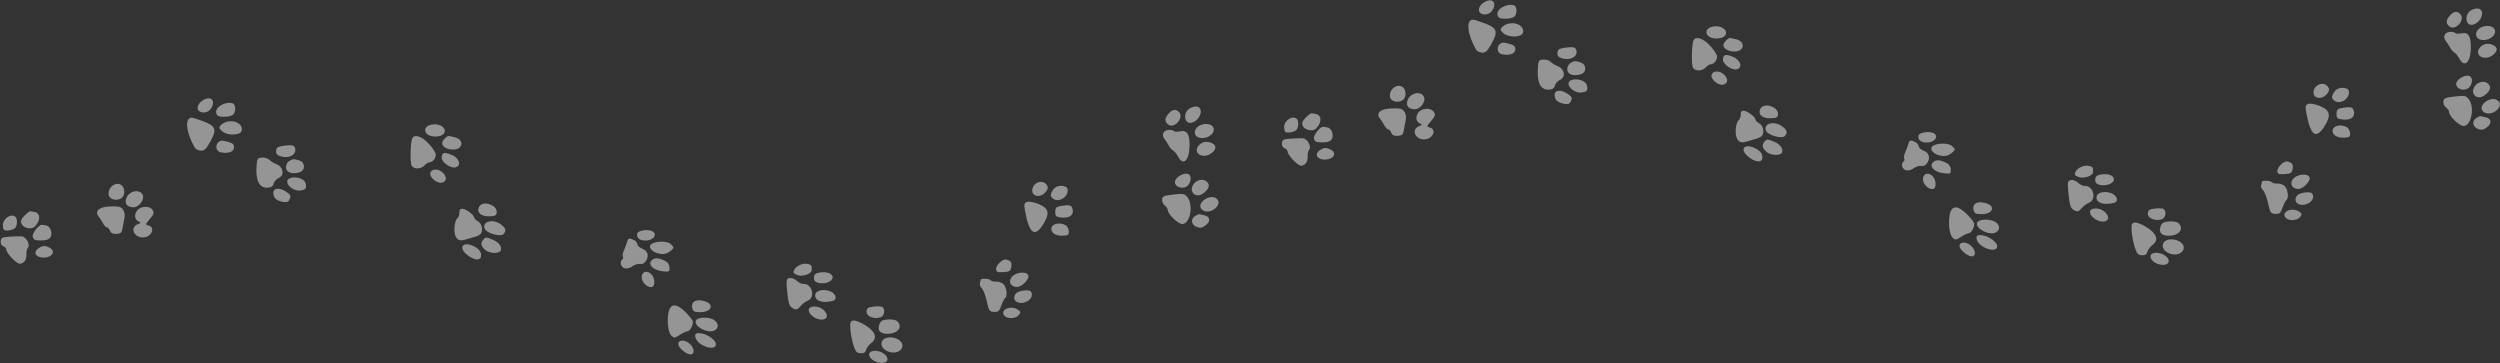 <?xml version="1.0" encoding="UTF-8"?> <svg xmlns="http://www.w3.org/2000/svg" width="2996" height="435" viewBox="0 0 2996 435" fill="none"><rect x="0" y="0" width="2996" height="435" fill="#333333" stroke="none"/> <path opacity="0.6" fill-rule="evenodd" clip-rule="evenodd" d="M1789.91 2.361C1792.23 5.609 1789.67 12.887 1785.2 15.68C1779.87 19.018 1772.63 17.134 1772.3 12.328C1771.77 4.529 1785.78 -3.401 1789.91 2.361ZM1814.36 6.399C1818.1 7.619 1818.44 16.478 1814.89 19.863C1813.3 21.375 1808.3 22.56 1803.78 22.496C1797.21 22.401 1795.36 21.442 1794.57 17.734C1793.11 10.849 1805.77 3.598 1814.36 6.399ZM254.425 119.841C256.751 123.089 254.181 130.367 249.719 133.16C244.39 136.498 237.146 134.614 236.819 129.808C236.287 122.009 250.296 114.079 254.425 119.841ZM278.871 123.879C282.611 125.099 282.959 133.958 279.401 137.343C277.812 138.855 272.816 140.04 268.295 139.976C261.73 139.881 259.876 138.922 259.088 135.214C257.626 128.329 270.286 121.078 278.871 123.879ZM1779.09 27.854C1794.1 33.521 1795.59 37.717 1787.63 52.049C1782.56 61.176 1780.36 63.265 1776.08 63.038C1773.17 62.886 1769.99 61.364 1769.01 59.657C1758.31 41.141 1756.49 23.503 1765.27 23.543C1766.6 23.549 1772.82 25.488 1779.09 27.854ZM1816.18 28.247C1822.56 29.547 1826.57 34.575 1825.08 39.423C1823.38 44.919 1807.98 45.295 1801.9 39.989C1797.87 36.469 1797.53 35.308 1799.8 32.838C1803.55 28.771 1809.94 26.98 1816.18 28.247ZM243.605 145.333C258.62 151.001 260.103 155.197 252.143 169.529C247.074 178.656 244.88 180.745 240.599 180.518C237.691 180.366 234.507 178.844 233.522 177.137C222.83 158.621 221.005 140.983 229.783 141.023C231.119 141.029 237.337 142.968 243.605 145.333ZM280.693 145.727C287.08 147.026 291.083 152.055 289.593 156.903C287.901 162.399 272.5 162.775 266.419 157.469C262.385 153.949 262.043 152.788 264.319 150.318C268.066 146.251 274.458 144.46 280.693 145.727ZM2064.87 33.736C2071.2 37.739 2069.11 44.473 2061.11 45.803C2052.62 47.213 2045.33 44.079 2044.97 38.866C2044.52 32.207 2057.25 28.924 2064.87 33.736ZM1810.12 52.946C1814.66 54.258 1816.19 55.947 1815.93 59.367C1815.56 64.425 1809.28 66.775 1800.4 65.18C1791.73 63.619 1793.68 50.655 1802.53 51.095C1803.32 51.133 1806.74 51.967 1810.12 52.946ZM2049 54.384C2053.61 59.293 2057.51 65.122 2057.66 67.337C2057.98 72.064 2054.38 76.766 2050.22 77.049C2048.6 77.159 2045.93 78.792 2044.29 80.677C2040.23 85.328 2031.55 85.618 2028.83 81.192C2026.7 77.711 2027.28 52.559 2029.61 48.155C2032.31 43.035 2040.93 45.803 2049 54.384ZM1888.59 58.918C1892.3 66.924 1882.77 73.16 1871.88 69.848C1867.6 68.544 1866.18 66.82 1866.45 63.227C1866.75 59.081 1868.29 58.173 1876.94 57.024C1884.57 56.01 1887.46 56.478 1888.59 58.918ZM529.385 151.216C535.72 155.219 533.624 161.953 525.628 163.282C517.136 164.693 509.843 161.559 509.488 156.346C509.035 149.687 521.765 146.404 529.385 151.216ZM2079.71 46.819C2087.04 48.344 2090.57 53.659 2087.29 58.221C2082.61 64.705 2065.87 61.674 2065.37 54.251C2065.15 51.099 2071.13 44.922 2073.77 45.564C2074.15 45.656 2076.82 46.22 2079.71 46.819ZM274.638 170.426C279.175 171.738 280.703 173.427 280.45 176.847C280.076 181.905 273.798 184.255 264.921 182.66C256.245 181.099 258.198 168.135 267.044 168.575C267.836 168.613 271.254 169.447 274.638 170.426ZM1858.21 74.019C1859.8 75.693 1863.71 78.092 1866.89 79.354C1875.09 82.601 1876.76 92.408 1869.67 95.67C1866.82 96.98 1864 100.074 1863.4 102.549C1862.63 105.681 1860.48 107.169 1856.29 107.455C1846.39 108.129 1841.71 99.125 1842.9 81.706C1843.52 72.65 1844.09 71.741 1849.44 71.376C1852.67 71.156 1856.61 72.345 1858.21 74.019ZM513.512 171.864C518.126 176.773 522.025 182.602 522.176 184.817C522.498 189.544 518.893 194.245 514.731 194.529C513.116 194.639 510.449 196.272 508.804 198.157C504.746 202.808 496.071 203.098 493.351 198.672C491.211 195.191 491.798 170.039 494.123 165.635C496.825 160.515 505.444 163.283 513.512 171.864ZM353.103 176.398C356.819 184.404 347.288 190.64 336.398 187.328C332.115 186.024 330.699 184.3 330.962 180.707C331.264 176.561 332.802 175.653 341.458 174.504C349.091 173.49 351.971 173.958 353.103 176.398ZM544.221 164.299C551.557 165.824 555.089 171.139 551.801 175.701C547.125 182.185 530.389 179.154 529.884 171.731C529.669 168.579 535.644 162.403 538.286 163.044C538.667 163.136 541.336 163.7 544.221 164.299ZM1894.26 74.84C1901.42 77.166 1901.7 86.629 1894.68 88.909C1885.83 91.781 1878.59 89.375 1878.18 83.426C1877.98 80.444 1879.54 77.119 1881.81 75.696C1886.48 72.775 1887.65 72.695 1894.26 74.84ZM2077.07 68.238C2086.2 72.048 2088.81 81.469 2081.18 83.096C2075.01 84.413 2064.35 76.641 2064.79 71.14C2065.27 65.079 2067.97 64.44 2077.07 68.238ZM322.722 191.499C324.313 193.173 328.223 195.572 331.409 196.834C339.608 200.081 341.275 209.888 334.184 213.15C331.341 214.46 328.518 217.554 327.915 220.029C327.151 223.161 324.995 224.649 320.805 224.935C310.907 225.609 306.224 216.605 307.415 199.186C308.032 190.13 308.609 189.221 313.958 188.856C317.185 188.636 321.129 189.825 322.722 191.499ZM2972.49 11.367C2978.67 16.759 2969.7 30.78 2960.76 29.699C2955.49 29.061 2953.98 20.393 2958.21 15.029C2961.57 10.761 2969.47 8.735 2972.49 11.367ZM2948.41 16.845C2954.75 23.505 2943.06 37.218 2935.62 31.852C2930.93 28.468 2930.96 24.36 2935.74 18.886C2940.46 13.476 2944.57 12.813 2948.41 16.845ZM358.772 192.32C365.932 194.646 366.216 204.109 359.193 206.389C350.345 209.261 343.102 206.855 342.697 200.906C342.494 197.923 344.054 194.599 346.328 193.176C350.994 190.255 352.169 190.175 358.772 192.32ZM1681.43 104.746C1685.18 108.017 1685.43 115.863 1681.9 119.225C1677.01 123.881 1667.03 122.183 1665.83 116.489C1663.86 107.203 1674.81 98.968 1681.43 104.746ZM541.585 185.718C550.72 189.528 553.327 198.949 545.695 200.576C539.522 201.893 528.87 194.121 529.306 188.62C529.785 182.559 532.484 181.92 541.585 185.718ZM1896.28 96.715C1899.92 98.287 1901.94 100.916 1902.18 104.394C1902.48 108.761 1901.37 109.872 1895.83 110.796C1888.41 112.028 1879.05 105.425 1879.76 99.469C1880.28 95.163 1889.24 93.669 1896.28 96.715ZM2065.58 88.901C2071.49 94.059 2071.18 100.106 2064.93 101.437C2059.37 102.624 2050.43 95.442 2051.05 90.296C2051.71 84.843 2060.01 84.045 2065.58 88.901ZM1437 128.847C1443.18 134.239 1434.22 148.26 1425.28 147.179C1420 146.541 1418.49 137.873 1422.72 132.509C1426.09 128.241 1433.99 126.215 1437 128.847ZM1706.1 115.304C1709.68 121.022 1702.3 131.312 1694.9 130.926C1686.76 130.504 1683.81 125.167 1687.8 118.073C1691.83 110.913 1702.36 109.319 1706.1 115.304ZM1412.93 134.324C1419.27 140.985 1407.58 154.698 1400.14 149.332C1395.44 145.948 1395.48 141.839 1400.25 136.366C1404.97 130.956 1409.09 130.293 1412.93 134.324ZM145.947 222.226C149.695 225.497 149.95 233.343 146.417 236.705C141.525 241.361 131.549 239.663 130.344 233.969C128.377 224.683 139.323 216.448 145.947 222.226ZM2988.31 33.55C2994.43 39.98 2984.18 49.678 2973.33 47.728C2966.69 46.534 2965.22 39.295 2970.66 34.547C2975.44 30.381 2984.79 29.853 2988.31 33.55ZM1878.79 112.524C1883.75 115.901 1884.39 117.308 1882.71 121.043C1881.15 124.516 1879.4 125.284 1874.9 124.475C1866.79 123.017 1863.49 120.16 1863.08 114.254C1862.63 107.665 1870.41 106.809 1878.79 112.524ZM360.8 214.195C364.441 215.767 366.46 218.396 366.697 221.874C366.994 226.241 365.89 227.352 360.344 228.276C352.93 229.508 343.568 222.905 344.28 216.949C344.795 212.643 353.752 211.149 360.8 214.195ZM2942.3 39.577C2942.97 40.518 2946.34 40.673 2949.78 39.927C2958.13 38.116 2961.49 43.59 2961.03 58.248C2960.5 75.317 2953.26 81.631 2947.3 70.229C2945.65 67.088 2942.98 63.807 2941.35 62.935C2939.72 62.064 2937.34 59.324 2936.06 56.847C2934.78 54.37 2932.5 50.866 2931.01 49.059C2927.1 44.34 2929.61 38.651 2935.79 38.23C2938.69 38.032 2941.63 38.638 2942.3 39.577ZM530.094 206.381C536.007 211.539 535.696 217.586 529.445 218.917C523.889 220.104 514.945 212.922 515.569 207.776C516.227 202.323 524.529 201.525 530.094 206.381ZM170.62 232.784C174.199 238.502 166.817 248.792 159.413 248.406C151.278 247.984 148.331 242.647 152.319 235.553C156.344 228.393 166.872 226.799 170.62 232.784ZM1678.52 130.412C1683.47 131.778 1686.07 138.151 1684.47 144.954C1683.76 147.958 1682.78 153.102 1682.29 156.388C1681.57 161.238 1680.23 162.44 1675.17 162.785C1670.81 163.082 1668.44 161.947 1667.28 159.023C1666.38 156.72 1664.71 154.898 1663.59 154.975C1662.46 155.052 1660.45 153.011 1659.13 150.442C1657.8 147.873 1655.4 144.167 1653.8 142.206C1648.76 136.074 1653.47 130.953 1664.92 130.102C1670.33 129.701 1676.45 129.841 1678.52 130.412ZM1576.89 136.53C1584.24 137.95 1584.29 147.211 1576.99 154.155C1572.88 158.068 1563.27 155.892 1561.18 150.576C1559.91 147.361 1560.88 144.781 1564.86 140.867C1567.83 137.934 1570.94 135.601 1571.77 135.682C1572.59 135.763 1574.9 136.143 1576.89 136.53ZM1718.29 134.11C1720.48 137.604 1719.94 139.391 1715.04 145.011C1709.67 151.161 1709.53 151.814 1713.31 152.738C1722.11 154.884 1717.45 166.355 1707.5 167.032C1696.08 167.81 1690.58 155.159 1700.62 151.204C1704.49 149.678 1704.56 149.308 1701.26 147.746C1696.6 145.542 1696.07 139.05 1700.15 134.365C1704.7 129.16 1715.1 129.015 1718.29 134.11ZM1554.01 142.375C1556.49 144.541 1556.34 152.619 1553.76 155.576C1552.44 157.085 1548.67 158.502 1545.38 158.727C1540.16 159.082 1539.33 158.313 1538.95 152.791C1538.41 144.779 1548.65 137.695 1554.01 142.375ZM1452.82 151.03C1458.94 157.46 1448.7 167.158 1437.85 165.208C1431.2 164.014 1429.74 156.775 1435.18 152.027C1439.95 147.86 1449.3 147.333 1452.82 151.03ZM343.31 230.004C348.263 233.381 348.911 234.788 347.226 238.523C345.661 241.996 343.914 242.764 339.416 241.955C331.304 240.497 328.001 237.64 327.599 231.734C327.15 225.145 334.93 224.289 343.31 230.004ZM1406.82 157.057C1407.49 157.998 1410.86 158.153 1414.3 157.407C1422.64 155.596 1426 161.07 1425.54 175.728C1425.01 192.797 1417.77 199.111 1411.81 187.709C1410.17 184.568 1407.49 181.287 1405.87 180.415C1404.24 179.544 1401.86 176.804 1400.58 174.327C1399.29 171.85 1397.02 168.346 1395.52 166.539C1391.61 161.82 1394.12 156.131 1400.3 155.71C1403.21 155.512 1406.14 156.118 1406.82 157.057ZM2988.12 54.184C2993.61 56.898 2993.3 61.562 2987.33 66.076C2977.34 73.64 2964.53 66.344 2971.74 57.198C2975.57 52.342 2982 51.157 2988.12 54.184ZM143.039 247.892C147.984 249.258 150.589 255.63 148.982 262.434C148.273 265.438 147.295 270.582 146.807 273.868C146.086 278.718 144.747 279.92 139.684 280.265C135.33 280.562 132.952 279.427 131.801 276.502C130.894 274.2 129.228 272.378 128.103 272.455C126.975 272.532 124.97 270.491 123.645 267.922C122.32 265.353 119.92 261.647 118.312 259.686C113.279 253.554 117.988 248.433 129.438 247.582C134.849 247.181 140.97 247.321 143.039 247.892ZM41.411 254.01C48.752 255.43 48.803 264.691 41.505 271.635C37.396 275.548 27.787 273.371 25.692 268.056C24.424 264.84 25.401 262.261 29.374 258.347C32.347 255.414 35.456 253.081 36.282 253.162C37.109 253.243 39.416 253.623 41.411 254.01ZM1591.08 152.796C1596.05 153.74 1598.95 162.774 1595.72 167.255C1594.03 169.592 1590.34 170.715 1584.43 170.685C1577.34 170.647 1575.45 169.762 1574.68 166.115C1573.8 162.01 1582.17 151.466 1585.94 151.914C1586.67 152.002 1588.99 152.399 1591.08 152.796ZM182.804 251.59C184.992 255.084 184.46 256.871 179.557 262.491C174.191 268.641 174.044 269.294 177.828 270.218C186.622 272.364 181.963 283.834 172.019 284.512C160.597 285.29 155.096 272.639 165.137 268.684C169.008 267.158 169.077 266.788 165.778 265.226C161.12 263.022 160.584 256.53 164.669 251.845C169.212 246.64 179.613 246.495 182.804 251.59ZM18.524 259.855C21.008 262.021 20.857 270.099 18.277 273.056C16.961 274.565 13.188 275.982 9.893 276.207C4.678 276.562 3.845 275.793 3.469 270.27C2.924 262.259 13.162 255.175 18.524 259.855ZM1452.64 171.664C1458.12 174.378 1457.81 179.042 1451.85 183.556C1441.86 191.12 1429.05 183.824 1436.26 174.678C1440.08 169.822 1446.52 168.637 1452.64 171.664ZM2126 129.063C2129.2 130.994 2130.98 133.883 2130.77 136.8C2130.48 140.717 2129.1 141.499 2122.01 141.745C2112.06 142.094 2106.51 137.246 2109.43 130.761C2111.71 125.696 2119.16 124.933 2126 129.063ZM1561.7 165.773C1566.83 166.4 1572 175.734 1569.08 179.083C1567.78 180.566 1566.89 184.283 1567.1 187.343C1567.53 193.606 1564.33 198.28 1559.38 198.617C1555.53 198.88 1543.39 186.357 1543.08 181.799C1542.96 180.098 1541.32 178.228 1539.42 177.644C1537.35 177.008 1536.12 174.636 1536.33 171.712C1536.65 167.392 1537.91 166.76 1547.52 166.105C1553.49 165.699 1559.86 165.55 1561.7 165.773ZM55.598 270.276C60.57 271.22 63.466 280.254 60.235 284.735C58.55 287.072 54.856 288.194 48.942 288.165C41.858 288.127 39.968 287.241 39.193 283.595C38.318 279.49 46.683 268.946 50.456 269.394C51.188 269.482 53.503 269.879 55.598 270.276ZM2097.54 136.324C2100.81 138.55 2103.56 141.516 2103.65 142.913C2103.75 144.311 2105.83 146.525 2108.29 147.834C2112.74 150.21 2114.6 157.59 2111.93 162.299C2111.15 163.665 2107.67 165.539 2104.18 166.458C2100.7 167.378 2095.39 168.924 2092.39 169.894C2084.24 172.528 2079.73 167.54 2080.03 156.217C2080.17 151.156 2081.65 145.848 2083.33 144.422C2085.01 142.995 2086.24 139.768 2086.07 137.249C2085.67 131.463 2089.91 131.121 2097.54 136.324ZM590.514 246.543C593.718 248.474 595.497 251.363 595.283 254.28C594.993 258.197 593.612 258.979 586.522 259.225C576.575 259.574 571.026 254.726 573.948 248.241C576.23 243.176 583.672 242.413 590.514 246.543ZM26.218 283.253C31.343 283.88 36.514 293.214 33.593 296.563C32.299 298.046 31.411 301.763 31.619 304.823C32.046 311.086 28.845 315.76 23.896 316.097C20.044 316.36 7.905 303.837 7.595 299.279C7.479 297.578 5.832 295.708 3.937 295.124C1.869 294.488 0.632 292.116 0.846 289.192C1.162 284.871 2.423 284.24 12.04 283.585C18.001 283.179 24.38 283.03 26.218 283.253ZM1595.74 179.891C1602.13 183.992 1598.12 190.605 1588.87 191.235C1579.61 191.865 1574.74 185.857 1580.51 180.929C1582.68 179.078 1586.01 177.456 1587.92 177.326C1589.82 177.197 1593.34 178.352 1595.74 179.891ZM562.055 253.804C565.321 256.03 568.073 258.996 568.168 260.393C568.263 261.791 570.349 264.005 572.802 265.314C577.255 267.69 579.112 275.07 576.443 279.779C575.667 281.145 572.181 283.019 568.697 283.938C565.212 284.858 559.909 286.404 556.909 287.374C548.754 290.008 544.246 285.02 544.548 273.697C544.683 268.636 546.168 263.328 547.844 261.902C549.523 260.475 550.756 257.248 550.585 254.729C550.19 248.943 554.428 248.601 562.055 253.804ZM2788.37 102.443C2792.26 105.835 2792.03 109.128 2787.59 113.728C2782.47 119.042 2773.95 118.331 2772.71 112.484C2770.89 103.928 2781.95 96.84 2788.37 102.443ZM2961.25 92.51C2964.28 96.735 2960.98 105.218 2955.65 106.949C2950.14 108.738 2943.8 105.737 2943.49 101.192C2943.02 94.293 2957.47 87.23 2961.25 92.51ZM2135.08 150.965C2141.71 155.483 2142.79 159.279 2138.59 163.278C2135.09 166.601 2118.87 161.981 2116.56 157.005C2112.57 148.396 2125.25 144.261 2135.08 150.965ZM2812.16 106.115C2816.19 107.431 2815.97 113.981 2811.75 118.36C2807.18 123.097 2800.22 123.728 2796.44 119.747C2794.12 117.314 2794.17 115.642 2796.71 111.129C2799.69 105.82 2805.49 103.94 2812.16 106.115ZM60.259 297.371C66.646 301.472 62.636 308.085 53.381 308.715C44.127 309.345 39.257 303.337 45.029 298.408C47.198 296.558 50.529 294.936 52.434 294.806C54.338 294.677 57.858 295.832 60.259 297.371ZM2982.12 100.612C2985.84 104.516 2984.33 109.006 2977.59 114.111C2968.23 121.195 2959.04 111.847 2966.31 102.633C2970.42 97.419 2978.15 96.433 2982.12 100.612ZM1252.89 219.923C1256.77 223.315 1256.55 226.608 1252.11 231.208C1246.99 236.522 1238.47 235.811 1237.23 229.964C1235.4 221.408 1246.46 214.319 1252.89 219.923ZM1425.77 209.99C1428.79 214.215 1425.5 222.698 1420.16 224.429C1414.65 226.218 1408.32 223.217 1408.01 218.672C1407.54 211.773 1421.98 204.71 1425.77 209.99ZM599.597 268.445C606.222 272.963 607.304 276.759 603.103 280.758C599.61 284.081 583.388 279.461 581.08 274.485C577.087 265.876 589.767 261.741 599.597 268.445ZM1276.68 223.595C1280.71 224.911 1280.49 231.461 1276.26 235.84C1271.7 240.577 1264.74 241.208 1260.95 237.227C1258.64 234.794 1258.69 233.122 1261.23 228.609C1264.21 223.3 1270.01 221.42 1276.68 223.595ZM2780.11 127.015C2792.45 132.125 2793.87 138.203 2785.76 151.176C2775.45 167.65 2768.79 162.627 2763.78 134.603C2762.46 127.22 2762.87 125.636 2766.38 124.455C2768.67 123.686 2774.85 124.837 2780.11 127.015ZM2126.38 169.956C2133.53 172.894 2137.63 178.819 2135.42 183.011C2133.38 186.864 2121.86 186.312 2117.07 182.13C2111.85 177.578 2111.07 173.788 2114.51 169.836C2117.51 166.403 2117.75 166.404 2126.38 169.956ZM1446.64 218.092C1450.36 221.996 1448.85 226.486 1442.11 231.591C1432.75 238.675 1423.56 229.326 1430.82 220.113C1434.93 214.899 1442.66 213.913 1446.64 218.092ZM2958.86 119.355C2965.85 128.595 2961.63 150.404 2952.72 151.01C2947.7 151.352 2935.37 139.737 2935 134.323C2934.89 132.639 2933.22 130.126 2931.29 128.737C2929.37 127.349 2927.94 124.184 2928.13 121.704C2928.42 117.767 2930.14 116.996 2941.68 115.656C2953.84 114.241 2955.21 114.535 2958.86 119.355ZM2317.29 159.648C2323.15 162.827 2319.82 169.353 2311.71 170.595C2303.39 171.867 2297.46 167.898 2299.21 162.229C2300.33 158.595 2312.21 156.897 2317.29 159.648ZM2104.29 178.095C2110.41 181.339 2113.02 185.693 2111.74 190.554C2110.53 195.182 2103.25 194.125 2095.66 188.223C2083.62 178.85 2090.49 170.78 2104.29 178.095ZM2819.95 130.783C2824.08 139.673 2817.45 145.098 2805.17 142.891C2800.88 142.119 2799.87 140.767 2800.09 136.072C2800.34 130.851 2801.35 130.079 2809.43 128.937C2815.97 128.014 2818.91 128.528 2819.95 130.783ZM2994.18 121.178C3000.11 127.402 2988.53 138.419 2979.11 135.522C2973.13 133.682 2972.18 127.803 2977.12 123.217C2982.63 118.102 2990.37 117.174 2994.18 121.178ZM2295.22 170.168C2297.36 171.229 2299.21 173.512 2299.33 175.244C2299.45 176.977 2301.94 179.294 2304.87 180.395C2311.62 182.932 2313.59 188.645 2309.85 194.842C2307.92 198.041 2305.46 199.384 2302.56 198.831C2300.15 198.374 2296.04 199.619 2293.43 201.596C2290.68 203.677 2286.79 204.734 2284.2 204.102C2279.54 202.964 2277.63 196.094 2281.26 193.498C2282.4 192.676 2282.73 191.149 2281.98 190.102C2281.23 189.054 2281.86 185.451 2283.38 182.093C2284.9 178.735 2286.55 174.269 2287.06 172.165C2288.1 167.818 2289.68 167.43 2295.22 170.168ZM1244.63 244.495C1256.96 249.605 1258.38 255.682 1250.27 268.656C1239.97 285.13 1233.3 280.107 1228.29 252.083C1226.97 244.7 1227.38 243.116 1230.9 241.935C1233.19 241.166 1239.37 242.317 1244.63 244.495ZM590.899 287.436C598.044 290.374 602.145 296.299 599.933 300.491C597.897 304.344 586.38 303.792 581.587 299.61C576.37 295.058 575.583 291.268 579.03 287.316C582.025 283.883 582.262 283.884 590.899 287.436ZM1423.37 236.835C1430.37 246.075 1426.14 267.884 1417.24 268.49C1412.22 268.832 1399.89 257.217 1399.52 251.803C1399.4 250.119 1397.73 247.606 1395.81 246.217C1393.88 244.829 1392.46 241.664 1392.64 239.184C1392.93 235.247 1394.66 234.476 1406.19 233.136C1418.36 231.721 1419.72 232.015 1423.37 236.835ZM781.801 277.127C787.665 280.307 784.339 286.833 776.223 288.075C767.908 289.347 761.98 285.378 763.724 279.709C764.842 276.075 776.73 274.377 781.801 277.127ZM2338.91 174.697C2340.88 176.422 2342.52 178.177 2342.55 178.596C2342.73 181.294 2335.5 186.601 2331.24 186.89C2319.08 187.719 2308.95 178.129 2317.7 174.07C2323.85 171.213 2335.3 171.553 2338.91 174.697ZM568.808 295.575C574.93 298.819 577.533 303.173 576.258 308.034C575.045 312.662 567.767 311.605 560.181 305.703C548.132 296.33 555.005 288.26 568.808 295.575ZM1284.47 248.263C1288.59 257.153 1281.97 262.578 1269.69 260.371C1265.39 259.599 1264.39 258.247 1264.61 253.552C1264.85 248.331 1265.86 247.559 1273.95 246.417C1280.49 245.494 1283.42 246.008 1284.47 248.263ZM1458.7 238.658C1464.62 244.882 1453.04 255.899 1443.62 253.002C1437.65 251.162 1436.7 245.283 1441.63 240.697C1447.14 235.582 1454.89 234.654 1458.7 238.658ZM759.735 287.648C761.878 288.708 763.725 290.992 763.843 292.724C763.961 294.457 766.456 296.774 769.386 297.875C776.134 300.412 778.103 306.125 774.361 312.322C772.432 315.521 769.978 316.864 767.075 316.311C764.666 315.854 760.559 317.099 757.946 319.076C755.199 321.157 751.307 322.214 748.716 321.582C744.056 320.444 742.15 313.574 745.773 310.978C746.919 310.156 747.243 308.629 746.494 307.582C745.744 306.534 746.373 302.931 747.894 299.573C749.413 296.215 751.07 291.749 751.574 289.645C752.615 285.298 754.2 284.91 759.735 287.648ZM2978.4 140.435C2985.85 141.972 2986.77 147.661 2980.35 152.523C2976.08 155.759 2973.97 156.15 2969.61 154.51C2963.08 152.059 2961.99 144.981 2967.59 141.474C2969.79 140.101 2971.89 139.053 2972.27 139.145C2972.65 139.238 2975.41 139.817 2978.4 140.435ZM2812.07 152.163C2814.21 153.223 2816.12 156.449 2816.32 159.333C2816.63 163.835 2815.7 164.634 2809.72 164.981C2800.4 165.525 2794.15 161.295 2795.58 155.421C2796.8 150.437 2805.22 148.771 2812.07 152.163ZM803.423 292.177C805.397 293.902 807.037 295.657 807.066 296.076C807.249 298.774 800.011 304.081 795.755 304.37C783.595 305.199 773.464 295.609 782.212 291.55C788.368 288.693 799.816 289.033 803.423 292.177ZM2331.28 194.567C2335.52 196.507 2337.49 199.053 2337.76 202.92C2338.11 208.134 2337.64 208.433 2330.15 207.737C2319.57 206.751 2312.12 200.506 2315.66 195.593C2318.8 191.244 2323.36 190.944 2331.28 194.567ZM1442.92 257.915C1450.37 259.451 1451.29 265.141 1444.87 270.003C1440.59 273.239 1438.49 273.63 1434.12 271.99C1427.6 269.539 1426.51 262.461 1432.11 258.954C1434.3 257.581 1436.41 256.533 1436.79 256.625C1437.17 256.718 1439.93 257.297 1442.92 257.915ZM1276.59 269.643C1278.73 270.703 1280.64 273.929 1280.84 276.813C1281.14 281.315 1280.21 282.114 1274.24 282.461C1264.92 283.005 1258.67 278.775 1260.1 272.901C1261.32 267.917 1269.73 266.251 1276.59 269.643ZM795.792 312.047C800.035 313.987 802.01 316.533 802.273 320.4C802.628 325.614 802.154 325.913 794.669 325.217C784.087 324.231 776.637 317.986 780.18 313.073C783.315 308.724 787.873 308.424 795.792 312.047ZM2315.45 210.583C2320.75 215.209 2321.17 226.271 2316.06 226.619C2310.47 227 2304.06 220.102 2304.49 214.171C2304.94 208.024 2310.45 206.222 2315.45 210.583ZM2503 198.735C2507.92 199.641 2508.79 200.996 2508.17 206.739C2507.75 210.577 2497.69 214.175 2492.12 212.482C2489.1 211.561 2486.59 210.062 2486.54 209.149C2486.26 203.189 2495.48 197.352 2503 198.735ZM779.963 328.063C785.263 332.689 785.686 343.751 780.574 344.099C774.982 344.48 768.573 337.582 769.01 331.651C769.459 325.504 774.962 323.702 779.963 328.063ZM2745.42 195.028C2747.46 196.138 2748.16 198.622 2747.49 202.379C2746.6 207.304 2745.34 208.129 2737.95 208.633C2730.94 209.11 2729.38 208.477 2729.15 205.055C2728.87 200.981 2735.77 193.701 2740.12 193.469C2741.33 193.406 2743.71 194.106 2745.42 195.028ZM2530.24 210.38C2539.16 216.024 2527.22 224.744 2515.36 221.25C2512.02 220.269 2510.69 218.378 2510.94 214.971C2511.22 211.125 2512.87 209.856 2518.74 208.955C2522.84 208.33 2528.01 208.969 2530.24 210.38ZM967.515 316.215C972.435 317.121 973.31 318.476 972.682 324.219C972.262 328.057 962.206 331.655 956.637 329.962C953.614 329.041 951.104 327.542 951.059 326.629C950.771 320.668 959.996 314.831 967.515 316.215ZM2490.32 218.955C2492.66 221.212 2496.2 222.948 2498.19 222.813C2508.77 222.092 2513.13 239.246 2503.32 243.008C2500.73 244.001 2497.01 246.737 2495.06 249.089C2490.87 254.132 2489.49 254.398 2484.35 251.153C2481.4 249.286 2480.13 244.985 2478.93 232.713C2477.48 218.009 2477.71 216.632 2481.71 215.78C2484.1 215.268 2487.98 216.698 2490.32 218.955ZM1209.93 312.508C1211.98 313.618 1212.68 316.102 1212 319.859C1211.12 324.784 1209.86 325.609 1202.47 326.113C1195.46 326.59 1193.9 325.957 1193.66 322.535C1193.39 318.461 1200.28 311.181 1204.64 310.949C1205.85 310.886 1208.23 311.586 1209.93 312.508ZM994.758 327.86C1003.68 333.504 991.74 342.223 979.874 338.73C976.536 337.749 975.207 335.858 975.457 332.451C975.737 328.605 977.385 327.336 983.259 326.435C987.355 325.81 992.53 326.449 994.758 327.86ZM2767.69 212.321C2769.77 216.795 2759.7 226.974 2753.68 226.487C2746.46 225.904 2743.63 220.002 2747.95 214.527C2752.57 208.666 2765.33 207.24 2767.69 212.321ZM954.833 336.435C957.175 338.692 960.716 340.428 962.706 340.293C973.289 339.572 977.65 356.726 967.839 360.488C965.248 361.481 961.53 364.217 959.575 366.569C955.382 371.612 954.005 371.878 948.87 368.633C945.916 366.766 944.649 362.465 943.442 350.193C941.995 335.489 942.222 334.112 946.222 333.26C948.619 332.748 952.493 334.178 954.833 336.435ZM2722.52 218.282C2723.33 219.409 2726.27 220.176 2729.06 219.986C2731.85 219.796 2735.75 221.051 2737.73 222.773C2741.74 226.279 2743.28 237.378 2740.07 239.678C2738.93 240.498 2736.81 244.636 2735.37 248.872C2733.15 255.397 2731.84 256.531 2726.77 256.298C2721.24 256.041 2720.59 255.073 2718.01 243.382C2716.48 236.431 2713.77 229.476 2712 227.929C2710.22 226.379 2709.21 223.677 2709.75 221.923C2710.29 220.169 2710.7 218.33 2710.67 217.838C2710.54 215.942 2721.13 216.339 2722.52 218.282ZM2531.05 231.903C2534.12 233.229 2536.72 236.178 2536.88 238.515C2537.1 241.831 2535.49 242.986 2529.28 243.93C2518.92 245.503 2511.96 242.317 2512.41 236.209C2512.83 230.488 2522.58 228.237 2531.05 231.903ZM2380.54 243.681C2392.19 247.49 2387.73 256.836 2374.35 256.646C2367.56 256.55 2365.94 255.648 2365.06 251.471C2363.42 243.708 2370.19 240.297 2380.54 243.681ZM2356.99 256.534C2361.75 261.254 2365.73 266.394 2365.83 267.953C2366.16 272.684 2362.34 279.359 2359.2 279.573C2357.57 279.684 2353.42 281.658 2349.97 283.961C2344.41 287.679 2343.33 287.812 2340.29 285.158C2336.34 281.701 2334.54 268.485 2336.52 257.471C2338.59 245.915 2345.96 245.579 2356.99 256.534ZM1232.21 329.801C1234.28 334.275 1224.22 344.453 1218.2 343.967C1210.98 343.384 1208.15 337.482 1212.47 332.007C1217.09 326.146 1229.85 324.72 1232.21 329.801ZM1187.04 335.762C1187.85 336.889 1190.79 337.656 1193.58 337.466C1196.37 337.276 1200.27 338.531 1202.24 340.253C1206.26 343.759 1207.8 354.858 1204.59 357.158C1203.45 357.977 1201.33 362.116 1199.89 366.352C1197.67 372.877 1196.36 374.011 1191.29 373.778C1185.76 373.521 1185.1 372.553 1182.53 360.862C1180.99 353.911 1178.29 346.956 1176.51 345.409C1174.74 343.859 1173.73 341.157 1174.27 339.403C1174.81 337.649 1175.22 335.81 1175.19 335.318C1175.06 333.422 1185.65 333.819 1187.04 335.762ZM995.571 349.383C998.638 350.709 1001.24 353.658 1001.4 355.995C1001.62 359.311 1000 360.466 993.793 361.409C983.437 362.983 976.475 359.797 976.923 353.689C977.344 347.968 987.094 345.717 995.571 349.383ZM845.057 361.161C856.708 364.97 852.245 374.316 838.866 374.126C832.077 374.03 830.459 373.127 829.577 368.951C827.935 361.188 834.71 357.777 845.057 361.161ZM2770.36 231.506C2773.59 234.319 2772.16 240.087 2767.52 242.991C2757.4 249.33 2746.52 243.008 2752.73 234.394C2755.12 231.08 2767.54 229.045 2770.36 231.506ZM2521.77 253.452C2527.2 258.186 2527.96 262.842 2523.62 264.853C2517.24 267.813 2505.09 261.057 2504.63 254.286C2504.26 248.77 2515.76 248.21 2521.77 253.452ZM821.51 374.014C826.264 378.734 830.243 383.873 830.349 385.433C830.671 390.164 826.861 396.839 823.716 397.053C822.087 397.164 817.935 399.138 814.489 401.441C808.925 405.159 807.844 405.292 804.811 402.638C800.861 399.181 799.058 385.965 801.031 374.951C803.105 363.395 810.471 363.059 821.51 374.014ZM2591.94 250.046C2596.88 251.744 2595.88 261.097 2590.58 262.816C2582.7 265.376 2573.5 261.505 2573.92 255.808C2574.2 251.93 2575.77 250.765 2581.73 250.024C2585.84 249.515 2590.43 249.524 2591.94 250.046ZM2391.64 266.28C2397.15 270.154 2397 276.108 2391.33 278.741C2383.43 282.407 2367.21 273.853 2369.28 267.112C2370.75 262.321 2385.24 261.782 2391.64 266.28ZM1234.88 348.986C1238.1 351.799 1236.68 357.567 1232.04 360.471C1221.91 366.81 1211.03 360.487 1217.25 351.874C1219.63 348.56 1232.06 346.525 1234.88 348.986ZM986.29 370.932C991.716 375.666 992.471 380.322 988.141 382.333C981.756 385.293 969.61 378.537 969.149 371.766C968.773 366.25 980.281 365.69 986.29 370.932ZM2755.06 253.453C2758.69 255.747 2758.94 256.7 2756.72 259.79C2753.41 264.368 2743.23 265.197 2739.42 261.2C2732.83 254.277 2746.02 247.745 2755.06 253.453ZM1056.46 367.526C1061.39 369.224 1060.39 378.577 1055.1 380.296C1047.22 382.856 1038.01 378.985 1038.43 373.288C1038.72 369.41 1040.29 368.245 1046.25 367.504C1050.35 366.994 1054.95 367.004 1056.46 367.526ZM856.152 383.76C861.663 387.634 861.519 393.588 855.849 396.221C847.947 399.887 831.723 391.333 833.796 384.592C835.269 379.801 849.754 379.262 856.152 383.76ZM2572.5 272.292C2584.85 280.069 2587.37 287.715 2579.54 293.644C2576.71 295.789 2573.92 299.484 2573.34 301.851C2572.59 304.931 2570.72 306.073 2566.77 305.867C2562.19 305.63 2560.72 303.953 2558.22 296.113C2556.56 290.906 2554.91 282.312 2554.55 277.016C2554 268.96 2554.59 267.269 2558.14 266.657C2560.48 266.257 2566.94 268.792 2572.5 272.292ZM2610.42 267.192C2617.55 273.417 2612.45 281.672 2600.97 282.453C2590.88 283.141 2586.43 278.925 2589.27 271.362C2590.93 266.952 2592.88 265.807 2599.5 265.356C2603.99 265.05 2608.91 265.876 2610.42 267.192ZM2376.47 282.135C2383.87 283.439 2393.15 290.243 2393.44 294.584C2394.12 304.536 2371.24 297.176 2368.83 286.665C2367.81 282.226 2369.91 280.98 2376.47 282.135ZM2363.14 295.565C2367.95 300.893 2367.98 306.921 2363.2 307.247C2358.56 307.563 2348.64 299.519 2348.34 295.203C2347.92 288.992 2357.41 289.222 2363.14 295.565ZM1219.58 370.933C1223.21 373.227 1223.46 374.179 1221.23 377.27C1217.93 381.848 1207.74 382.677 1203.94 378.68C1197.35 371.757 1210.54 365.225 1219.58 370.933ZM1037.02 389.772C1049.37 397.549 1051.89 405.195 1044.06 411.124C1041.22 413.269 1038.43 416.964 1037.85 419.331C1037.1 422.411 1035.23 423.553 1031.28 423.347C1026.71 423.11 1025.24 421.433 1022.74 413.593C1021.08 408.386 1019.43 399.792 1019.07 394.496C1018.52 386.44 1019.1 384.749 1022.66 384.137C1025 383.737 1031.46 386.272 1037.02 389.772ZM1074.93 384.672C1082.07 390.897 1076.96 399.152 1065.49 399.933C1055.39 400.621 1050.95 396.405 1053.79 388.842C1055.45 384.432 1057.39 383.287 1064.01 382.836C1068.51 382.53 1073.42 383.356 1074.93 384.672ZM840.989 399.615C848.389 400.919 857.664 407.723 857.959 412.064C858.637 422.016 835.76 414.656 833.346 404.145C832.327 399.706 834.431 398.46 840.989 399.615ZM2611.88 289.357C2623.36 296.286 2613.97 308.536 2600.63 304.042C2593.09 301.507 2589.67 295.255 2593.17 290.405C2596.27 286.101 2605.62 285.576 2611.88 289.357ZM827.655 413.045C832.468 418.373 832.496 424.401 827.711 424.727C823.072 425.043 813.152 416.999 812.858 412.683C812.435 406.472 821.926 406.702 827.655 413.045ZM1076.39 406.837C1087.88 413.766 1078.49 426.015 1065.14 421.522C1057.61 418.987 1054.19 412.735 1057.68 407.885C1060.79 403.581 1070.13 403.056 1076.39 406.837ZM2593.64 305.647C2600.96 310.063 2600.73 316.865 2593.25 317.374C2585.62 317.894 2577.42 312.947 2577.05 307.606C2576.7 302.368 2586.32 301.231 2593.64 305.647ZM1058.16 423.127C1065.48 427.543 1065.25 434.345 1057.76 434.854C1050.14 435.374 1041.93 430.427 1041.57 425.086C1041.21 419.848 1050.84 418.711 1058.16 423.127Z" fill="white" fill-opacity="0.8"></path> </svg> 